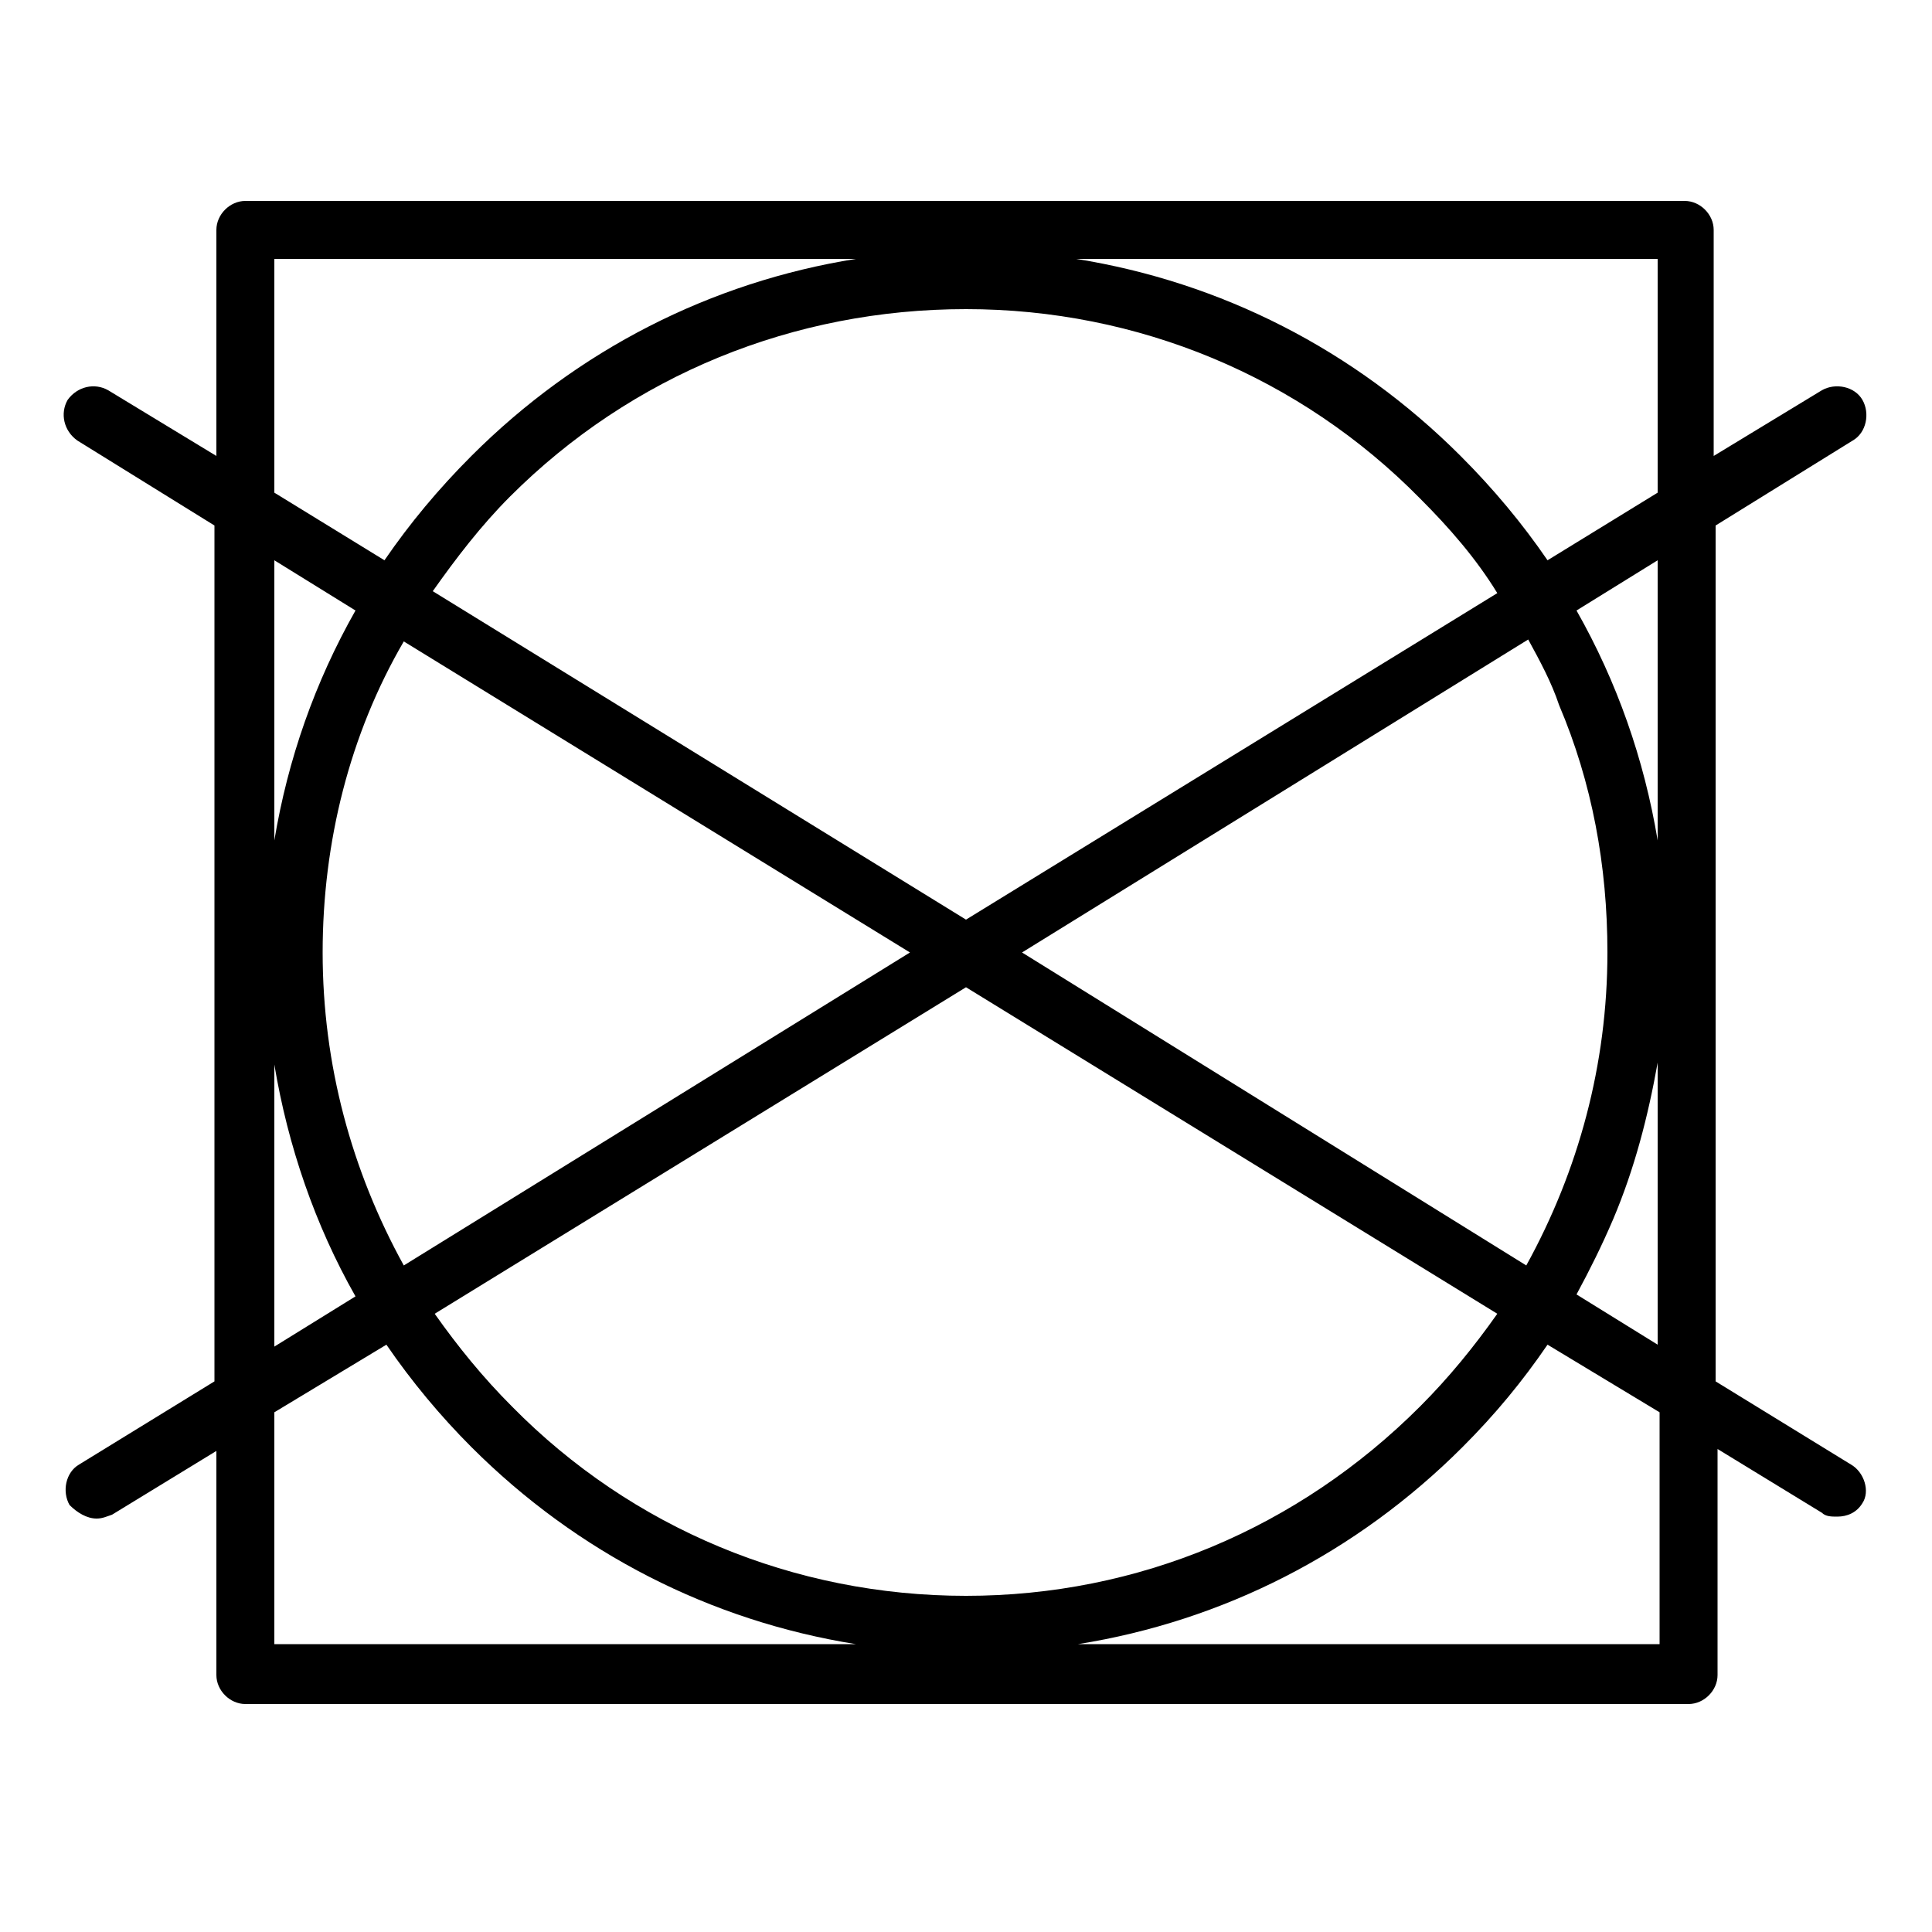 <?xml version="1.0" encoding="utf-8"?>
<!-- Generator: Adobe Illustrator 22.1.0, SVG Export Plug-In . SVG Version: 6.00 Build 0)  -->
<svg version="1.1" id="Livello_1" xmlns="http://www.w3.org/2000/svg" xmlns:xlink="http://www.w3.org/1999/xlink" x="0px" y="0px"
	 viewBox="0 0 100 100" style="enable-background:new 0 0 100 100;" xml:space="preserve">
<g id="rect1542">
	<path d="M95.8,75.8l-7-4.3V27.2l7.1-4.4c0.7-0.4,0.9-1.4,0.5-2.1c-0.4-0.7-1.4-0.9-2.1-0.5l-5.6,3.4V11.9c0-0.8-0.7-1.5-1.5-1.5
		H12.7c-0.8,0-1.5,0.7-1.5,1.5v11.7l-5.6-3.4C4.9,19.8,4,20,3.5,20.7c-0.4,0.7-0.2,1.6,0.5,2.1l7.1,4.4v44.3l-7,4.3
		c-0.7,0.4-0.9,1.4-0.5,2.1C4,78.3,4.5,78.6,5,78.6c0.3,0,0.5-0.1,0.8-0.2l5.4-3.3v11.6c0,0.8,0.7,1.5,1.5,1.5h74.7
		c0.8,0,1.5-0.7,1.5-1.5V75l5.4,3.3c0.2,0.2,0.5,0.2,0.8,0.2c0.5,0,1-0.2,1.3-0.7C96.8,77.2,96.5,76.2,95.8,75.8z M50,47.6l-27.6-17
		c1.2-1.7,2.5-3.4,4-4.9C32.7,19.4,41.1,16,50,16s17.3,3.5,23.5,9.8c1.5,1.5,2.9,3.1,4,4.9L50,47.6z M79.1,33.1
		c0.6,1.1,1.2,2.2,1.6,3.4c1.7,4,2.5,8.3,2.5,12.8c0,5.8-1.5,11.3-4.2,16.2L52.9,49.3L79.1,33.1z M47.1,49.3L20.9,65.5
		c-2.7-4.9-4.2-10.4-4.2-16.2c0-5.7,1.4-11.3,4.2-16.1L47.1,49.3z M14.2,13.4h30.1c-7.5,1.2-14.4,4.7-19.9,10.2
		c-1.7,1.7-3.2,3.5-4.5,5.4l-5.7-3.5V13.4z M14.2,29l4.2,2.6c-2.1,3.7-3.5,7.7-4.2,11.9V29z M14.2,55.1c0.7,4.2,2.1,8.3,4.2,12
		l-4.2,2.6V55.1z M14.2,85.1v-12l5.8-3.5c1.3,1.9,2.8,3.7,4.4,5.3c5.5,5.5,12.4,9,19.9,10.2H14.2z M26.5,72.8
		c-1.5-1.5-2.8-3.1-4-4.8L50,51.1L77.5,68c-1.2,1.7-2.5,3.3-4,4.8c-6.3,6.3-14.6,9.8-23.5,9.8S32.7,79.1,26.5,72.8z M85.8,85.1H55.8
		c7.5-1.2,14.4-4.7,19.9-10.2c1.7-1.7,3.1-3.4,4.4-5.3l5.8,3.5V85.1z M85.8,69.6l-4.2-2.6c0.7-1.3,1.3-2.5,1.9-3.9
		c1.1-2.6,1.8-5.3,2.3-8.1V69.6z M85.8,43.5c-0.7-4.2-2.1-8.2-4.2-11.9l4.2-2.6V43.5z M85.8,25.5L80.1,29c-1.3-1.9-2.8-3.7-4.5-5.4
		c-5.5-5.5-12.4-9-19.9-10.2h30.1V25.5z"/>
</g>
</svg>

